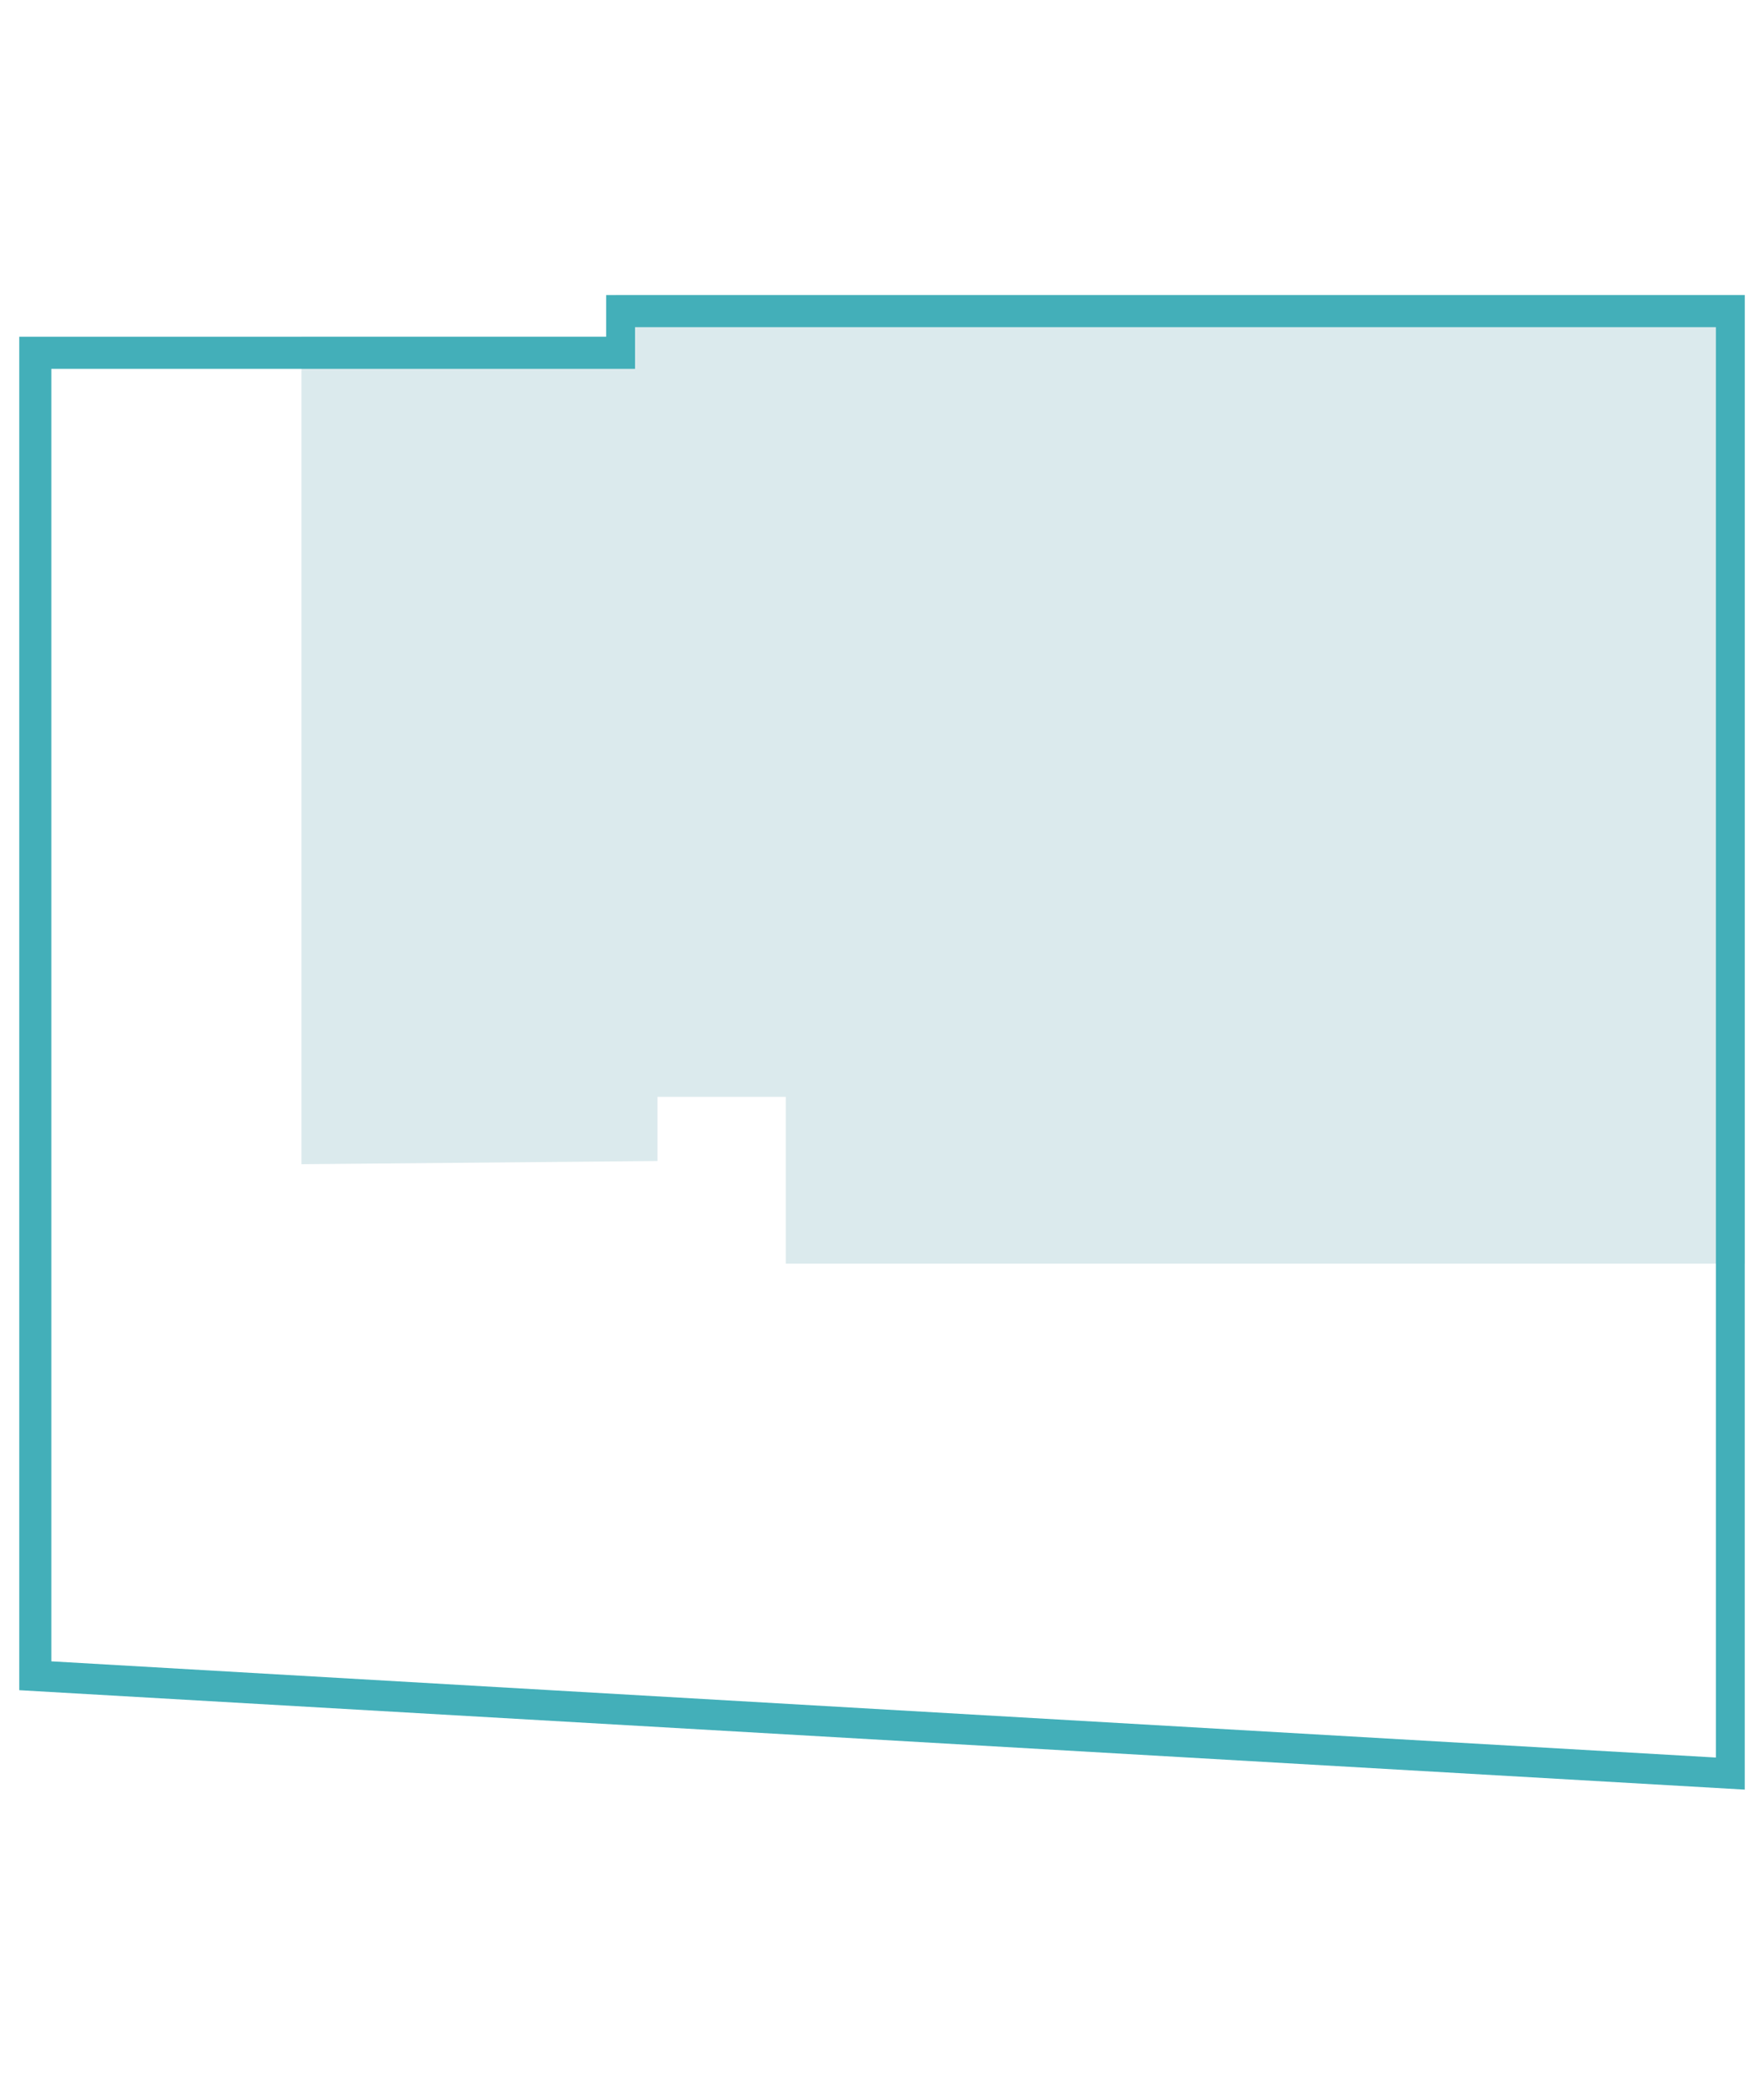 <?xml version="1.0" encoding="UTF-8"?>
<svg id="Layer_1" xmlns="http://www.w3.org/2000/svg" xmlns:xlink="http://www.w3.org/1999/xlink" version="1.1" viewBox="0 0 55 65">
  <!-- Generator: Adobe Illustrator 29.7.1, SVG Export Plug-In . SVG Version: 2.1.1 Build 8)  -->
  <defs>
    <style>
      .st0 {
        fill: none;
      }

      .st1 {
        fill: #dbeaed;
      }

      .st2 {
        fill: #43afb9;
      }

      .st3 {
        clip-path: url(#clippath);
      }
    </style>
    <clipPath id="clippath">
      <rect class="st0" x=".5" y="9.2" width="53.9" height="46.7"/>
    </clipPath>
  </defs>
  <polygon class="st1" points="19.2 9.2 19.2 10.5 9.4 10.5 9.4 36.3 20.5 36.2 20.5 34.2 24.5 34.2 24.5 39.4 54.4 39.4 54.4 9.2 19.2 9.2"/>
  <g class="st3">
    <path class="st2" d="M54.4,55.8L.6,52.7V10.5h18.3v-1.3h35.6v46.6ZM1.6,51.8l51.9,3V10.2H19.8v1.3H1.6v40.3Z"/>
  </g>
</svg>